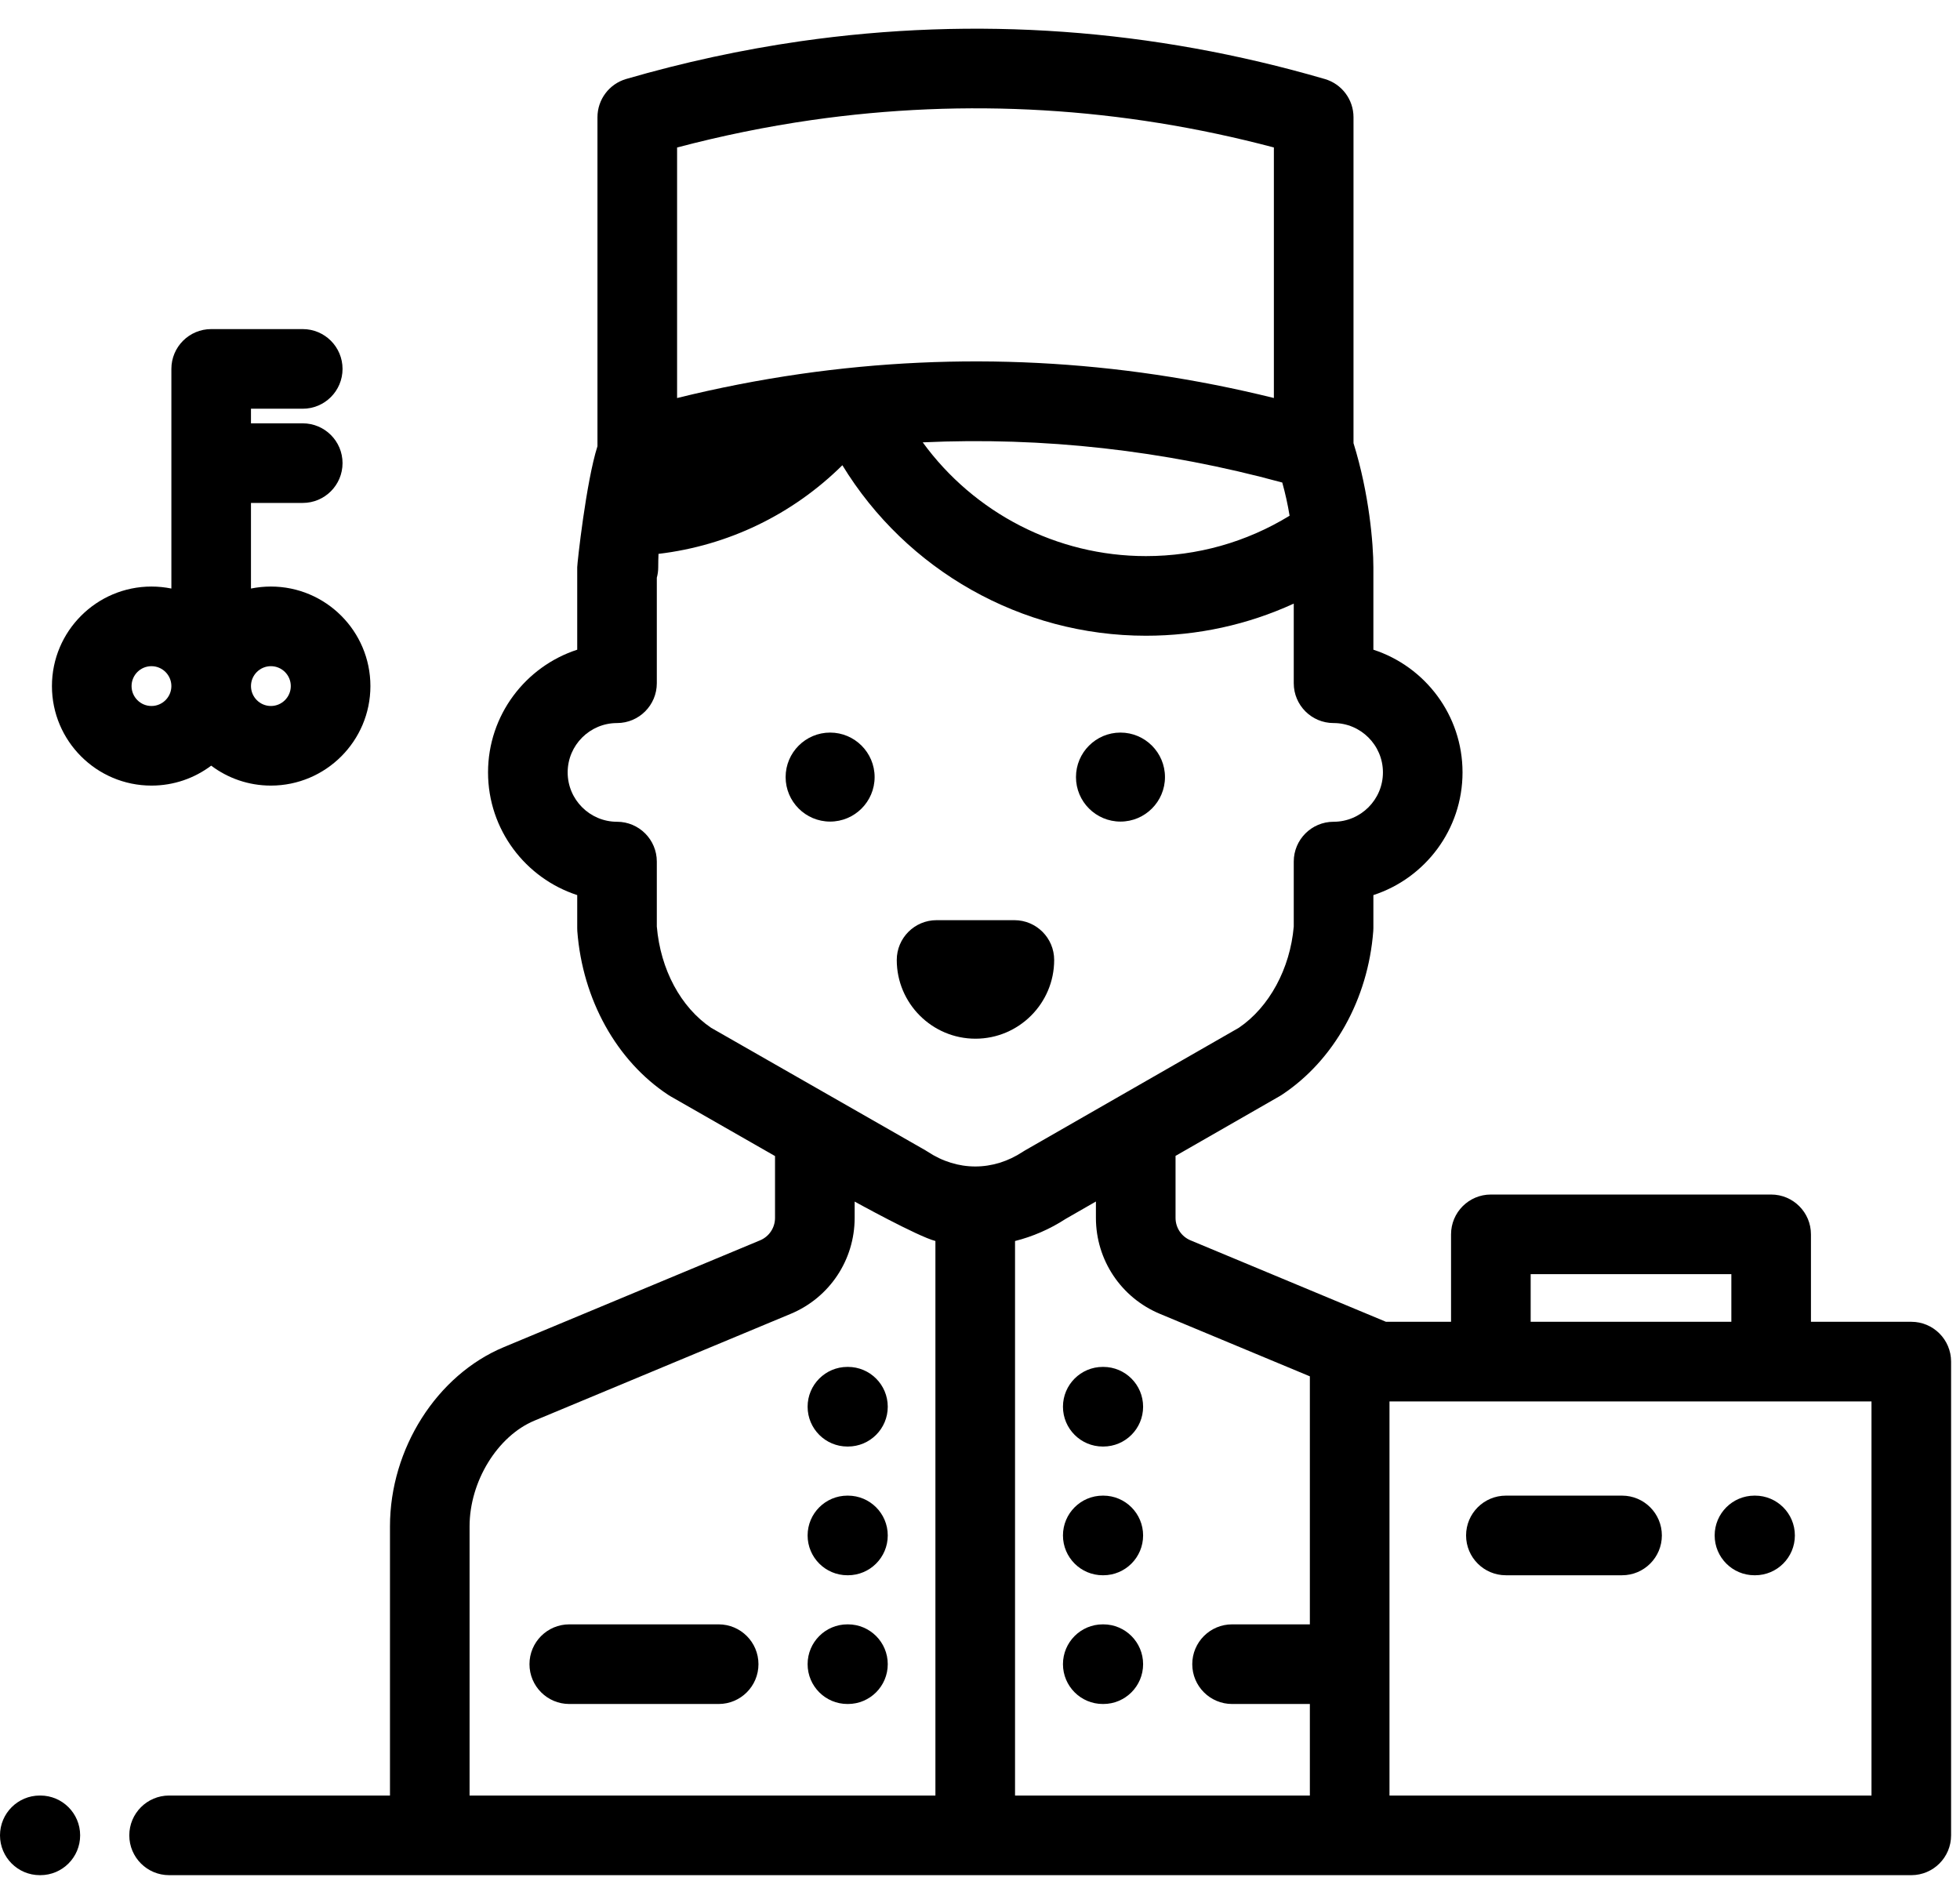 <?xml version="1.0" encoding="UTF-8"?>
<svg width="64px" height="62px" viewBox="0 0 64 62" version="1.1" xmlns="http://www.w3.org/2000/svg" xmlns:xlink="http://www.w3.org/1999/xlink">
    <!-- Generator: Sketch 53.1 (72631) - https://sketchapp.com -->
    <title>concierge (1)</title>
    <desc>Created with Sketch.</desc>
    <g id="Page-1" stroke="none" stroke-width="1" fill="none" fill-rule="evenodd">
        <g id="Artboard" transform="translate(-670, -4621)" fill="#000000" fill-rule="nonzero">
            <g id="Group-30" transform="translate(72, 4389)">
                <g id="Group-21" transform="translate(56, 49)">
                    <g id="Group-20">
                        <g id="Group-29" transform="translate(542, 166)">
                            <g id="concierge-(1)" transform="translate(-0, 17.844)">
                                <path d="M36.587,25.981 C35.785,25.981 35.134,25.33 35.134,24.528 C35.134,23.727 35.785,23.075 36.587,23.075 C37.388,23.075 38.04,23.727 38.04,24.528 C38.04,25.33 37.388,25.981 36.587,25.981 Z" id="Path"></path>
                                <path d="M27.106,25.981 C26.305,25.981 25.653,25.33 25.653,24.528 C25.653,23.727 26.305,23.075 27.106,23.075 C27.907,23.075 28.559,23.727 28.559,24.528 C28.559,25.33 27.907,25.981 27.106,25.981 Z" id="Path"></path>
                                <path d="M31.852,33.07 C30.435,33.07 29.282,31.917 29.282,30.5 C29.282,29.782 29.864,29.2 30.581,29.2 L33.122,29.2 C33.84,29.2 34.422,29.782 34.422,30.5 C34.422,31.917 33.269,33.07 31.852,33.07 Z" id="Path"></path>
                                <path d="M36.026,54.792 L36.009,54.792 C35.291,54.792 34.709,54.21 34.709,53.492 C34.709,52.774 35.291,52.192 36.009,52.192 L36.026,52.192 C36.744,52.192 37.326,52.774 37.326,53.492 C37.326,54.21 36.744,54.792 36.026,54.792 Z" id="Path"></path>
                                <path d="M36.026,50.589 L36.009,50.589 C35.291,50.589 34.709,50.007 34.709,49.289 C34.709,48.571 35.291,47.989 36.009,47.989 L36.026,47.989 C36.744,47.989 37.326,48.571 37.326,49.289 C37.326,50.007 36.744,50.589 36.026,50.589 Z" id="Path"></path>
                                <path d="M36.026,46.386 L36.009,46.386 C35.291,46.386 34.709,45.804 34.709,45.086 C34.709,44.368 35.291,43.786 36.009,43.786 L36.026,43.786 C36.744,43.786 37.326,44.368 37.326,45.086 C37.326,45.804 36.744,46.386 36.026,46.386 Z" id="Path"></path>
                                <path d="M27.688,54.792 L27.671,54.792 C26.953,54.792 26.371,54.21 26.371,53.492 C26.371,52.774 26.953,52.192 27.671,52.192 L27.688,52.192 C28.406,52.192 28.988,52.774 28.988,53.492 C28.988,54.21 28.406,54.792 27.688,54.792 Z" id="Path"></path>
                                <path d="M23.466,54.792 L18.589,54.792 C17.871,54.792 17.289,54.21 17.289,53.492 C17.289,52.774 17.871,52.192 18.589,52.192 L23.466,52.192 C24.184,52.192 24.766,52.774 24.766,53.492 C24.766,54.21 24.184,54.792 23.466,54.792 Z" id="Path"></path>
                                <path d="M27.688,50.589 L27.671,50.589 C26.953,50.589 26.371,50.007 26.371,49.289 C26.371,48.571 26.953,47.989 27.671,47.989 L27.688,47.989 C28.406,47.989 28.988,48.571 28.988,49.289 C28.988,50.007 28.406,50.589 27.688,50.589 Z" id="Path"></path>
                                <path d="M27.688,46.386 L27.671,46.386 C26.953,46.386 26.371,45.804 26.371,45.086 C26.371,44.368 26.953,43.786 27.671,43.786 L27.688,43.786 C28.406,43.786 28.988,44.368 28.988,45.086 C28.988,45.804 28.406,46.386 27.688,46.386 Z" id="Path"></path>
                                <path d="M8.845,18.307 C8.623,18.307 8.405,18.33 8.195,18.372 L8.195,15.577 L9.885,15.577 C10.603,15.577 11.185,14.995 11.185,14.277 C11.185,13.56 10.603,12.978 9.885,12.978 L8.195,12.978 L8.195,12.501 L9.885,12.501 C10.603,12.501 11.185,11.919 11.185,11.201 C11.185,10.483 10.603,9.901 9.885,9.901 L6.896,9.901 C6.178,9.901 5.596,10.483 5.596,11.201 L5.596,18.372 C5.386,18.33 5.168,18.307 4.946,18.307 C3.154,18.307 1.696,19.765 1.696,21.557 C1.696,23.349 3.154,24.806 4.946,24.806 C5.677,24.806 6.352,24.564 6.896,24.155 C7.439,24.564 8.114,24.806 8.845,24.806 C10.637,24.806 12.095,23.349 12.095,21.557 C12.095,19.765 10.637,18.307 8.845,18.307 Z M4.946,22.207 C4.587,22.207 4.296,21.915 4.296,21.557 C4.296,21.198 4.587,20.907 4.946,20.907 C5.304,20.907 5.596,21.198 5.596,21.557 C5.596,21.915 5.304,22.207 4.946,22.207 Z M8.845,22.207 C8.487,22.207 8.195,21.915 8.195,21.557 C8.195,21.198 8.487,20.907 8.845,20.907 C9.204,20.907 9.495,21.198 9.495,21.557 C9.495,21.915 9.204,22.207 8.845,22.207 Z" id="Shape"></path>
                                <path d="M1.317,57.781 L1.3,57.781 C0.582,57.781 0,58.363 0,59.081 C0,59.799 0.582,60.381 1.3,60.381 L1.317,60.381 C2.035,60.381 2.617,59.799 2.617,59.081 C2.617,58.363 2.035,57.781 1.317,57.781 Z" id="Path"></path>
                                <path d="M62.41,42.313 L59.133,42.313 L59.133,39.458 C59.133,38.74 58.551,38.158 57.833,38.158 L48.681,38.158 C47.963,38.158 47.381,38.74 47.381,39.458 L47.381,42.313 L45.256,42.313 L38.875,39.654 C38.577,39.53 38.385,39.242 38.385,38.92 L38.385,36.896 L41.783,34.947 C41.806,34.934 41.83,34.919 41.853,34.904 C43.554,33.781 44.671,31.783 44.841,29.559 C44.844,29.527 44.845,29.493 44.845,29.46 L44.845,28.381 C46.533,27.832 47.756,26.244 47.756,24.375 C47.756,22.506 46.533,20.918 44.845,20.369 L44.845,17.676 C44.845,16.919 44.71,15.276 44.196,13.625 L44.196,2.984 C44.196,2.406 43.814,1.897 43.259,1.736 C37.631,0.096 31.869,-0.319 26.134,0.503 C24.222,0.779 22.309,1.193 20.446,1.735 C19.891,1.897 19.509,2.406 19.509,2.984 L19.509,13.725 C19.138,14.886 18.848,17.551 18.848,17.676 L18.848,20.369 C17.16,20.918 15.936,22.506 15.936,24.375 C15.936,26.244 17.16,27.832 18.848,28.381 L18.848,29.46 C18.848,29.493 18.849,29.527 18.851,29.559 C19.022,31.792 20.131,33.79 21.819,34.904 C21.842,34.92 21.866,34.934 21.89,34.948 L25.307,36.902 L25.307,38.92 C25.307,39.242 25.115,39.53 24.818,39.654 L16.452,43.14 C14.263,44.052 12.734,46.459 12.734,48.992 L12.734,57.781 L5.522,57.781 C4.804,57.781 4.222,58.363 4.222,59.081 C4.222,59.799 4.804,60.381 5.522,60.381 L62.41,60.381 C63.127,60.381 63.709,59.799 63.709,59.081 L63.709,43.613 C63.709,42.895 63.127,42.313 62.41,42.313 Z M42.109,15.995 C40.698,16.859 39.091,17.313 37.418,17.313 C34.501,17.313 31.805,15.9 30.13,13.599 C34.066,13.417 37.999,13.856 41.87,14.911 C41.969,15.268 42.05,15.629 42.109,15.995 Z M22.109,3.972 C23.557,3.589 25.032,3.288 26.504,3.076 C31.552,2.353 36.624,2.654 41.596,3.971 L41.596,12.151 C36.498,10.889 31.305,10.625 26.134,11.366 C24.787,11.56 23.439,11.823 22.109,12.152 L22.109,3.972 L22.109,3.972 Z M21.447,29.408 L21.447,27.287 C21.447,26.569 20.865,25.987 20.148,25.987 C19.259,25.987 18.536,25.264 18.536,24.375 C18.536,23.487 19.259,22.764 20.148,22.764 C20.865,22.764 21.447,22.182 21.447,21.464 L21.447,18.019 C21.477,17.91 21.493,17.795 21.493,17.676 C21.493,17.531 21.496,17.385 21.502,17.24 C23.778,16.97 25.878,15.956 27.506,14.346 C29.596,17.769 33.34,19.913 37.418,19.913 C39.106,19.913 40.742,19.554 42.245,18.864 L42.245,21.464 C42.245,22.182 42.827,22.764 43.545,22.764 C44.434,22.764 45.157,23.487 45.157,24.375 C45.157,25.264 44.434,25.987 43.545,25.987 C42.827,25.987 42.245,26.569 42.245,27.287 L42.245,29.408 C42.127,30.783 41.444,32.042 40.451,32.714 L33.472,36.716 C33.449,36.73 33.425,36.744 33.402,36.759 C32.428,37.403 31.264,37.403 30.29,36.759 C30.267,36.744 30.243,36.729 30.219,36.715 L23.22,32.714 C22.226,32.041 21.567,30.811 21.447,29.408 Z M15.333,57.781 L15.333,48.992 C15.333,47.527 16.244,46.043 17.452,45.54 L25.818,42.054 C27.087,41.525 27.907,40.295 27.907,38.92 L27.907,38.388 C27.907,38.388 29.973,39.53 30.544,39.675 L30.544,57.781 L15.333,57.781 Z M42.771,52.192 L40.231,52.192 C39.513,52.192 38.931,52.774 38.931,53.492 C38.931,54.21 39.513,54.792 40.231,54.792 L42.771,54.792 L42.771,57.781 L33.144,57.781 L33.144,39.676 C33.717,39.531 34.276,39.292 34.799,38.952 L35.785,38.386 L35.785,38.92 C35.785,40.295 36.606,41.525 37.875,42.054 L42.771,44.094 L42.771,52.192 L42.771,52.192 Z M49.981,40.757 L56.534,40.757 L56.534,42.313 L49.981,42.313 L49.981,40.757 Z M61.11,57.781 L45.371,57.781 L45.371,44.913 L61.11,44.913 L61.11,57.781 Z" id="Shape"></path>
                                <path d="M57.309,50.589 L57.289,50.589 C56.571,50.589 55.989,50.007 55.989,49.289 C55.989,48.571 56.571,47.989 57.289,47.989 L57.309,47.989 C58.026,47.989 58.608,48.571 58.608,49.289 C58.608,50.007 58.026,50.589 57.309,50.589 Z" id="Path"></path>
                                <path d="M52.965,50.589 L49.172,50.589 C48.454,50.589 47.872,50.007 47.872,49.289 C47.872,48.571 48.454,47.989 49.172,47.989 L52.965,47.989 C53.683,47.989 54.265,48.571 54.265,49.289 C54.265,50.007 53.683,50.589 52.965,50.589 Z" id="Path"></path>
                            </g>
                        </g>
                    </g>
                </g>
            </g>
        </g>
    </g>
</svg>